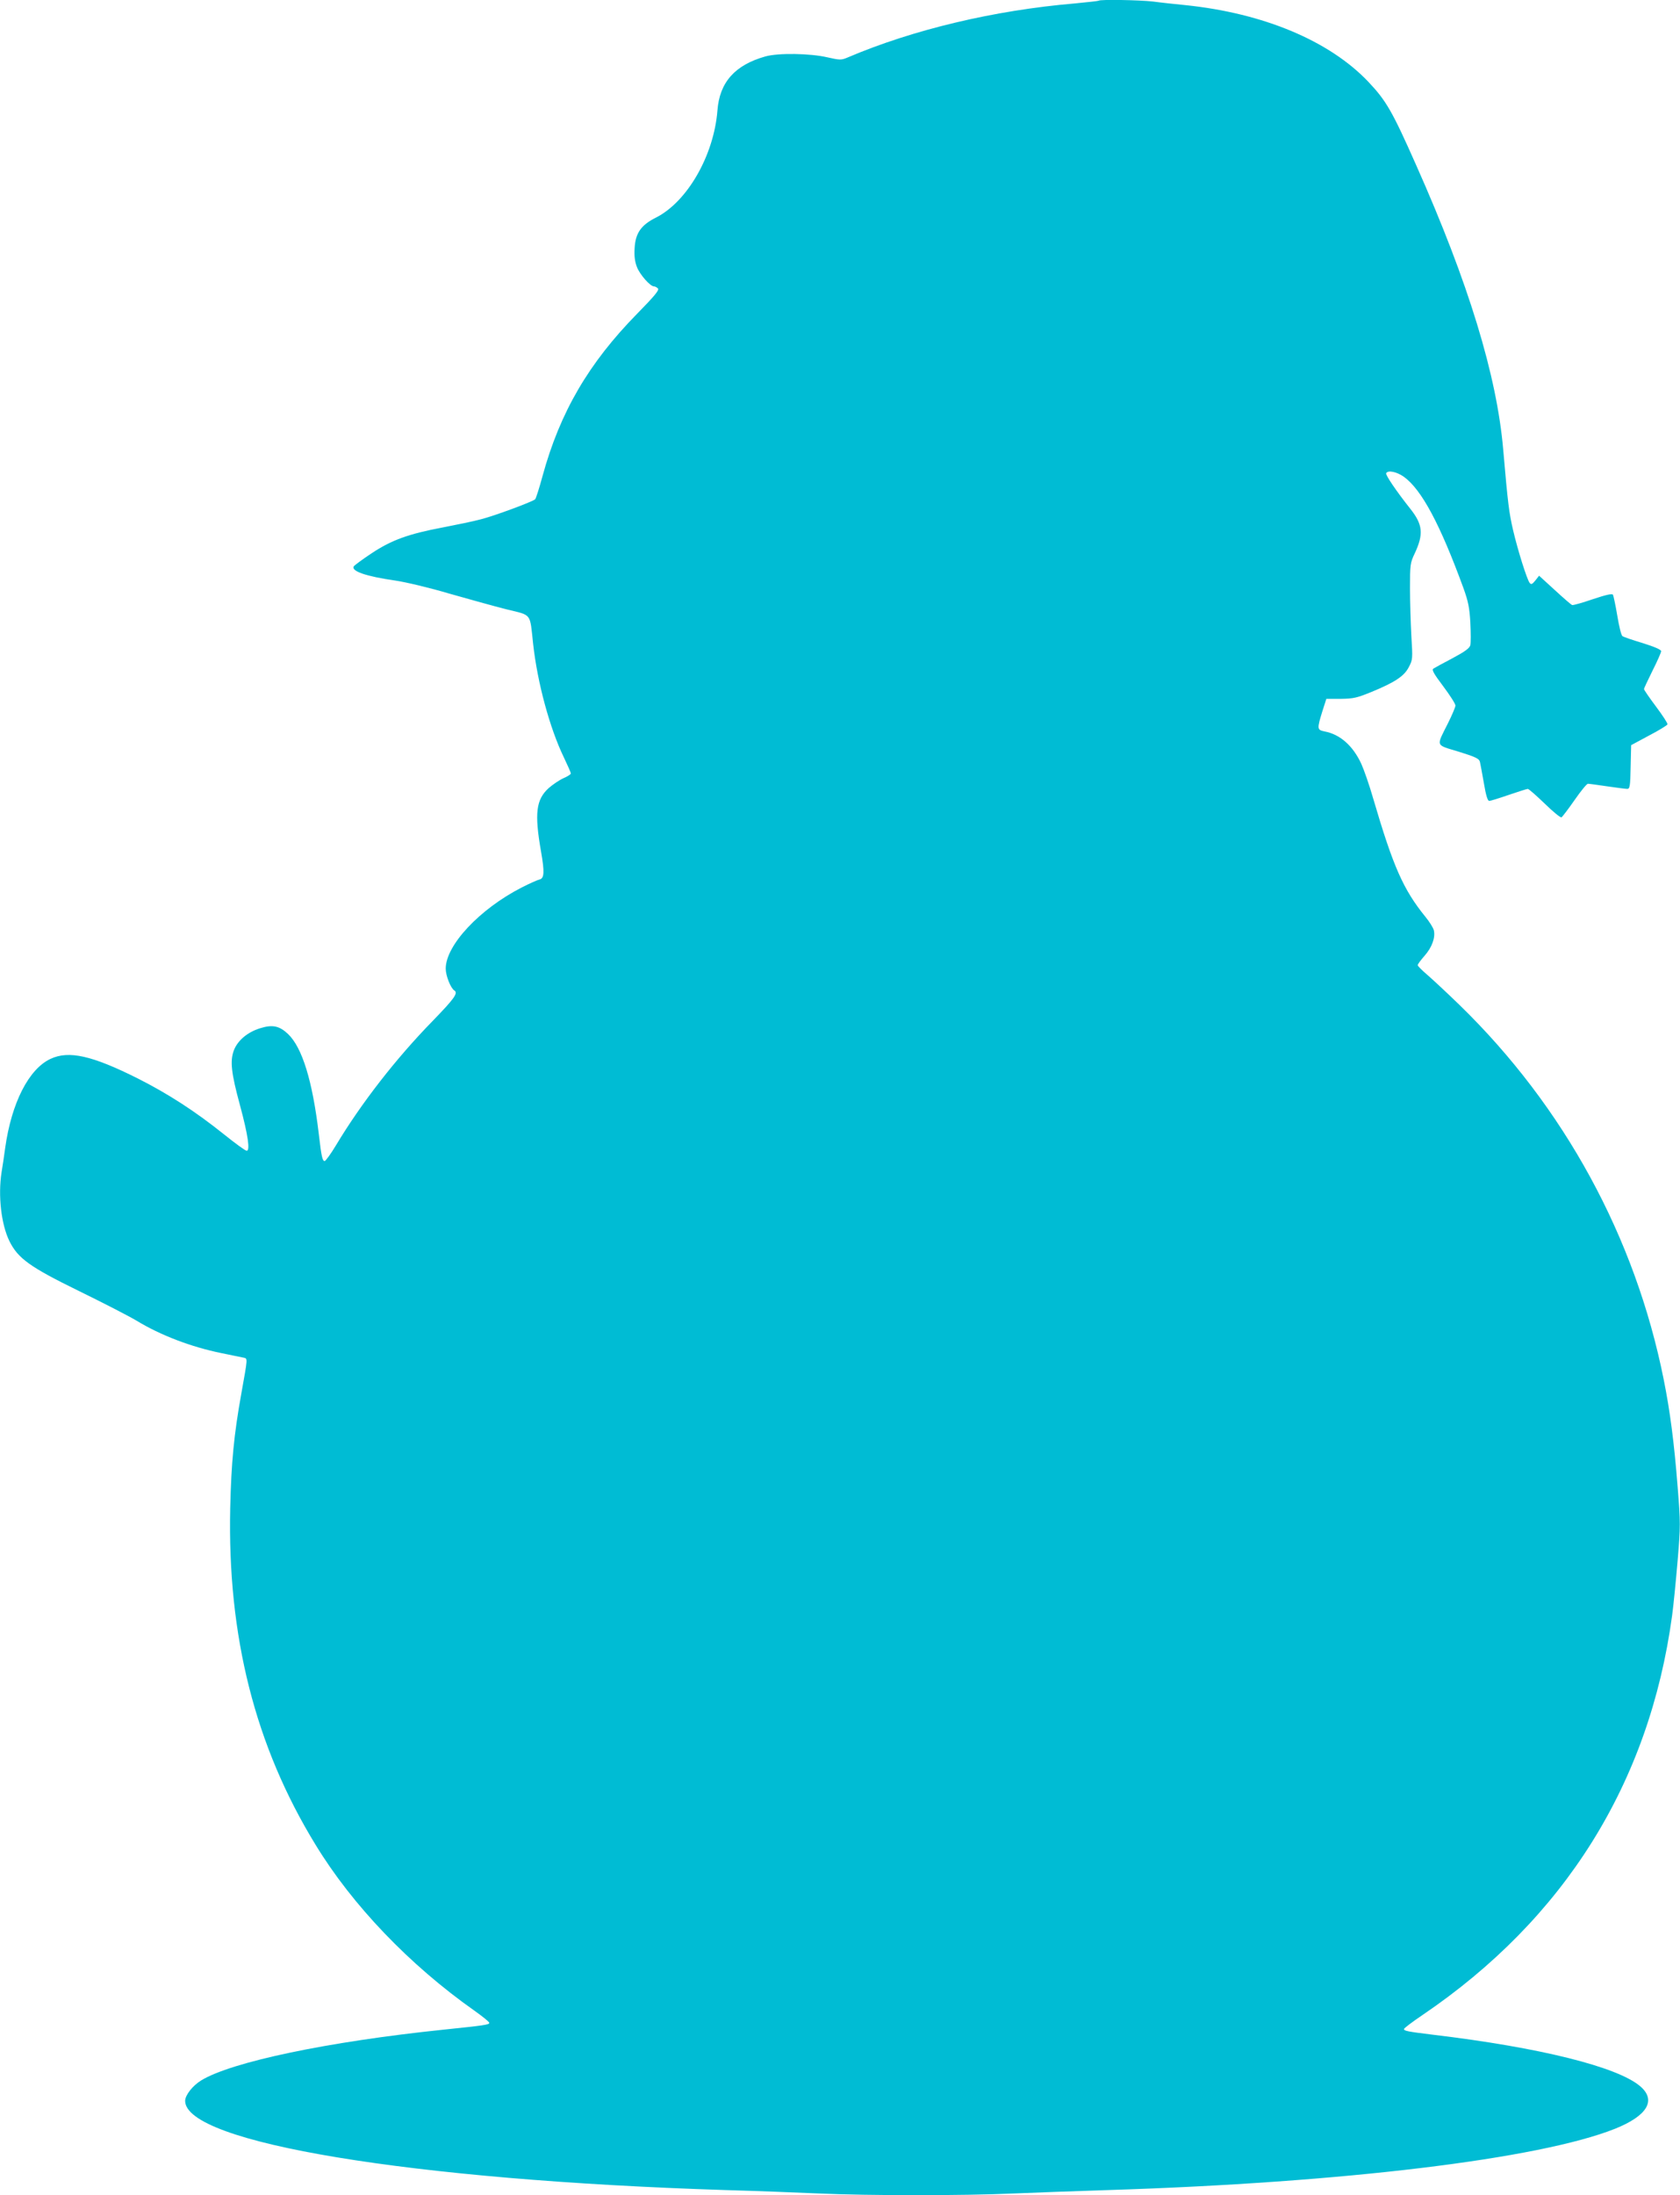 <?xml version="1.0" standalone="no"?>
<!DOCTYPE svg PUBLIC "-//W3C//DTD SVG 20010904//EN"
 "http://www.w3.org/TR/2001/REC-SVG-20010904/DTD/svg10.dtd">
<svg version="1.0" xmlns="http://www.w3.org/2000/svg"
 width="980pt" height="1280pt" viewBox="0 0 980 1280"
 preserveAspectRatio="xMidYMid meet">
<g transform="translate(0,1280) scale(0.1,-0.1)"
fill="#00bcd4" stroke="none">
<path d="M6409 12796 c-2 -2 -65 -9 -139 -16 -471 -40 -945 -153 -1325 -315
-38 -16 -44 -16 -120 1 -98 23 -286 26 -360 5 -178 -50 -268 -151 -280 -316
-21 -262 -176 -532 -359 -624 -86 -43 -119 -90 -124 -177 -3 -46 1 -78 13
-110 17 -45 78 -114 100 -114 6 0 16 -5 23 -12 9 -9 -19 -43 -121 -147 -283
-288 -450 -574 -552 -946 -19 -71 -39 -132 -43 -136 -16 -15 -241 -98 -317
-117 -44 -12 -143 -32 -220 -47 -202 -38 -301 -74 -417 -151 -53 -35 -100 -70
-104 -76 -18 -28 72 -59 241 -83 61 -9 201 -42 315 -76 113 -32 263 -74 335
-92 150 -37 135 -18 155 -202 25 -226 97 -492 180 -663 22 -46 40 -87 40 -92
0 -5 -20 -18 -44 -28 -24 -11 -62 -37 -85 -57 -74 -67 -84 -147 -45 -370 21
-120 19 -156 -8 -163 -13 -3 -60 -24 -105 -47 -246 -126 -443 -337 -443 -473
0 -41 29 -114 50 -127 24 -15 2 -46 -127 -179 -213 -218 -416 -479 -563 -724
-30 -50 -60 -91 -66 -92 -13 0 -19 25 -34 155 -37 313 -97 507 -180 586 -51
48 -91 56 -164 33 -73 -23 -130 -71 -152 -129 -23 -62 -15 -133 36 -320 47
-174 60 -265 39 -265 -8 0 -68 44 -134 97 -166 133 -324 235 -500 324 -267
134 -403 165 -510 115 -127 -59 -228 -256 -265 -521 -6 -44 -15 -107 -21 -141
-21 -136 -2 -303 46 -401 50 -101 120 -151 404 -290 141 -69 293 -147 338
-174 140 -85 318 -153 495 -189 56 -12 114 -23 127 -26 27 -6 27 5 -12 -214
-42 -233 -58 -399 -64 -661 -17 -749 145 -1390 498 -1966 215 -353 549 -701
925 -966 48 -34 88 -66 88 -72 1 -11 -29 -15 -269 -40 -674 -70 -1236 -188
-1412 -296 -50 -31 -93 -86 -93 -119 0 -244 1321 -462 3150 -520 184 -5 432
-15 550 -20 276 -13 853 -13 1130 0 118 5 368 14 555 20 1368 43 2511 181
2955 357 190 76 244 167 147 249 -134 113 -584 225 -1202 299 -156 19 -175 23
-175 34 0 5 48 41 107 81 829 562 1324 1352 1457 2330 8 58 22 201 32 318 17
204 17 223 0 435 -20 254 -44 439 -81 623 -166 830 -581 1591 -1191 2184 -71
69 -155 147 -186 174 -32 27 -58 53 -58 58 0 6 18 30 40 55 44 50 64 107 54
149 -4 15 -26 50 -49 78 -129 159 -188 292 -305 691 -22 77 -54 168 -69 201
-49 106 -124 172 -214 189 -44 9 -45 14 -14 115 l24 75 84 0 c74 1 95 6 176
39 139 57 194 93 221 146 23 43 23 50 15 180 -4 74 -8 200 -8 280 0 137 1 148
28 204 52 112 47 167 -26 259 -81 102 -147 199 -141 208 11 19 62 8 103 -21
104 -75 212 -278 348 -650 28 -78 35 -114 40 -201 3 -59 3 -118 0 -131 -5 -18
-31 -37 -104 -76 -54 -28 -104 -56 -112 -61 -10 -7 3 -30 58 -103 39 -52 71
-102 71 -112 0 -9 -20 -56 -44 -104 -69 -138 -75 -123 63 -165 100 -31 120
-41 124 -60 3 -12 13 -68 23 -124 12 -72 22 -103 31 -103 8 0 59 16 114 35 56
19 106 35 111 35 6 0 50 -39 99 -86 48 -47 92 -83 98 -80 5 4 40 49 76 101 36
52 71 95 78 95 7 0 57 -7 112 -15 55 -8 108 -15 117 -15 15 0 18 15 20 127 l3
128 104 56 c58 30 106 60 108 65 2 6 -28 52 -67 104 -38 51 -70 97 -70 102 0
5 23 53 50 108 28 55 50 106 50 113 0 9 -40 26 -107 47 -60 18 -113 36 -119
41 -7 5 -20 59 -30 120 -10 60 -22 115 -25 121 -5 8 -40 0 -118 -26 -61 -21
-115 -36 -120 -34 -5 1 -51 41 -101 87 l-92 84 -22 -28 c-18 -22 -24 -25 -33
-14 -16 21 -69 189 -97 309 -23 99 -30 152 -57 465 -37 435 -203 977 -508
1662 -140 316 -175 376 -280 487 -227 238 -610 399 -1066 446 -60 6 -146 15
-189 21 -78 9 -309 13 -317 5z"/>
</g>
</svg>
